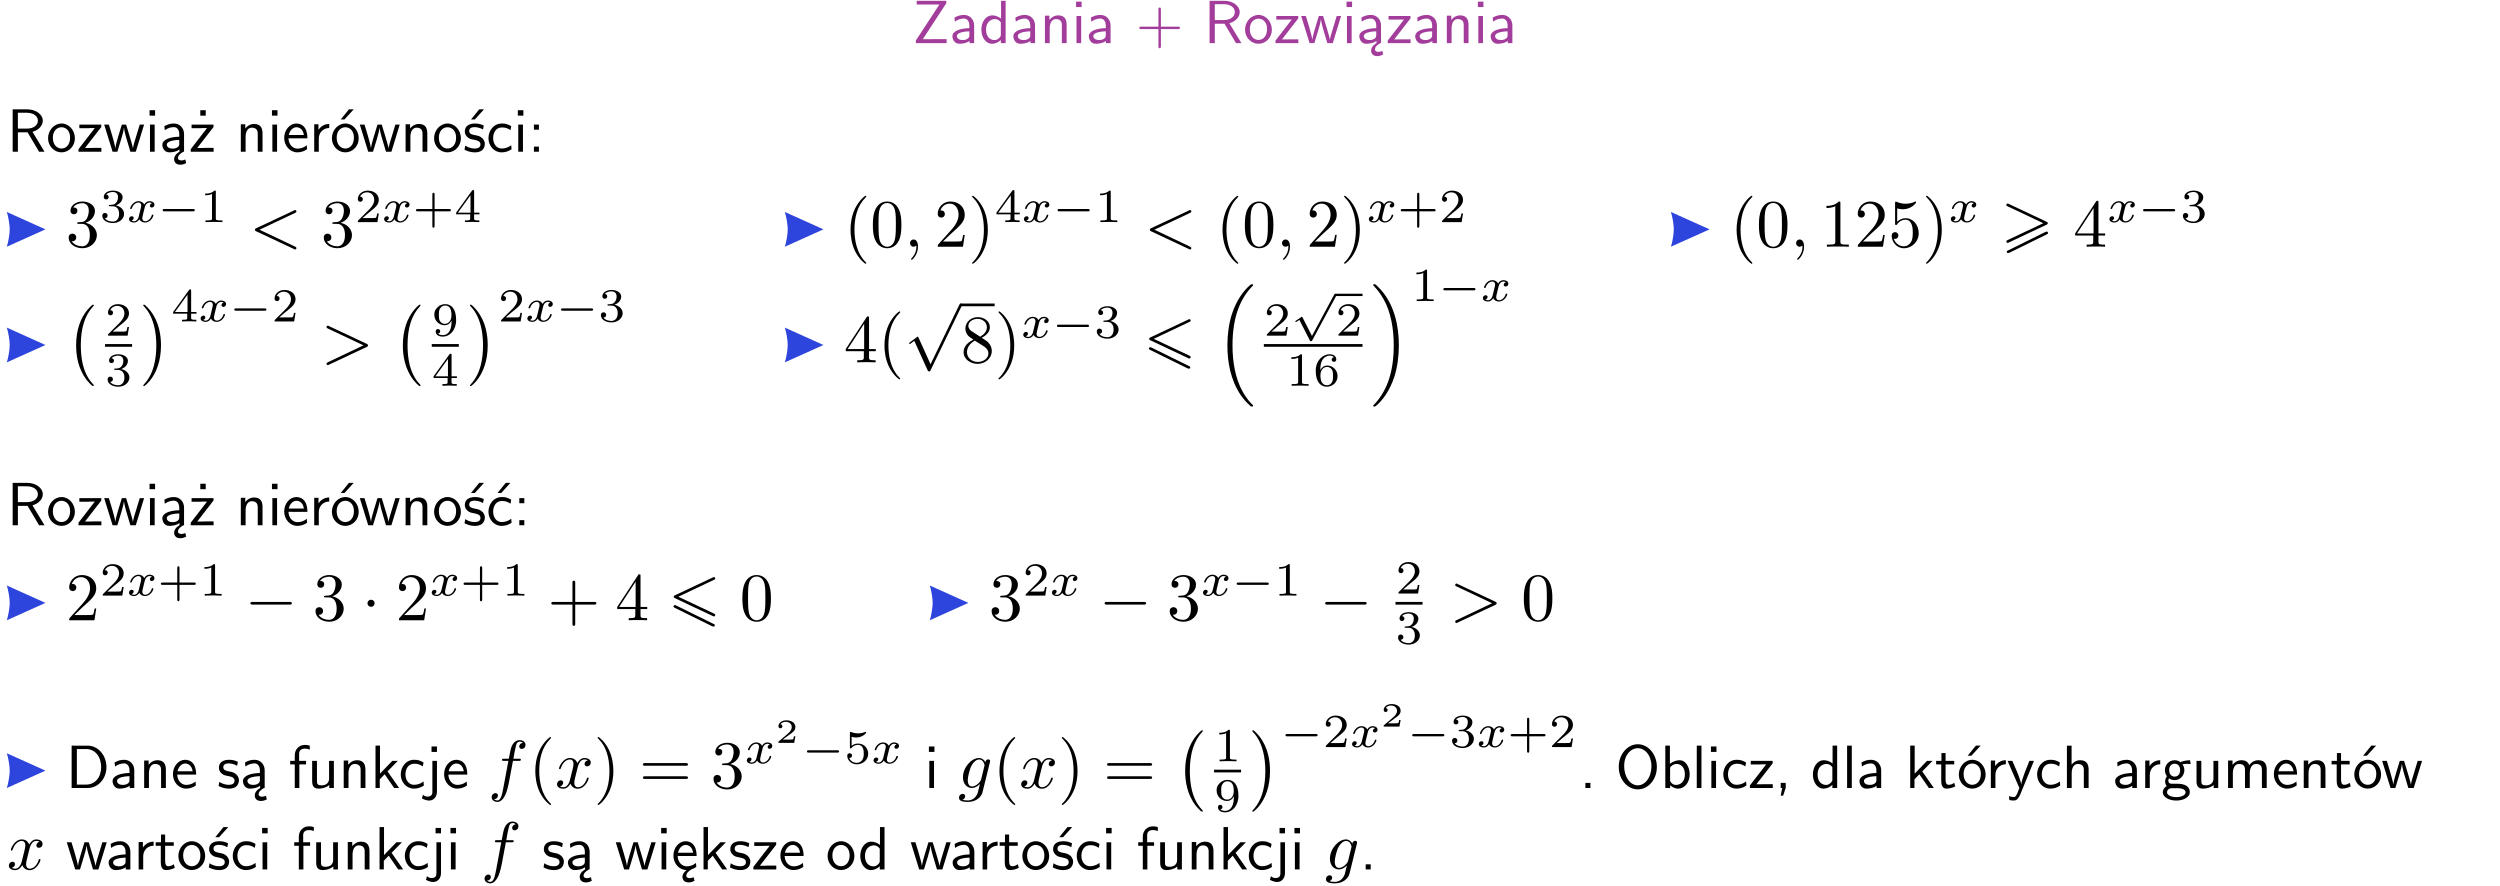 <?xml version="1.0" encoding="UTF-8"?>
<svg width="367pt" height="130pt" version="1.2" viewBox="0 0 367 130" xmlns="http://www.w3.org/2000/svg" xmlns:xlink="http://www.w3.org/1999/xlink">
 <defs>
  <symbol id="glyph0-1" overflow="visible">
   <path d="m4.969-5.859v-0.359h-4.344v0.547h1.781 0.328 1.219l-3.453 5.281v0.391h4.516v-0.594h-0.859c-0.781 0-1.578 0.016-2.359 0.016h-0.281z"/>
  </symbol>
  <symbol id="glyph0-2" overflow="visible">
   <path d="m3.578-2.594c0-0.906-0.656-1.547-1.484-1.547-0.578 0-0.984 0.156-1.406 0.391l0.062 0.594c0.453-0.328 0.906-0.453 1.344-0.453 0.422 0 0.781 0.359 0.781 1.031v0.375c-1.344 0.031-2.484 0.406-2.484 1.188 0 0.391 0.25 1.109 1.031 1.109 0.125 0 0.969-0.016 1.484-0.422v0.328h0.672zm-0.703 1.406c0 0.172 0 0.391-0.297 0.562-0.266 0.172-0.609 0.172-0.703 0.172-0.438 0-0.828-0.203-0.828-0.578 0-0.625 1.453-0.688 1.828-0.703z"/>
  </symbol>
  <symbol id="glyph0-3" overflow="visible">
   <path d="m3.891-6.219h-0.672v2.625c-0.469-0.391-0.969-0.484-1.312-0.484-0.891 0-1.578 0.938-1.578 2.094 0 1.172 0.688 2.078 1.531 2.078 0.297 0 0.828-0.078 1.328-0.562v0.469h0.703zm-0.703 4.969c0 0.125 0 0.297-0.297 0.547-0.203 0.188-0.422 0.25-0.656 0.25-0.562 0-1.219-0.422-1.219-1.531 0-1.188 0.781-1.547 1.312-1.547 0.391 0 0.672 0.203 0.859 0.484z"/>
  </symbol>
  <symbol id="glyph0-4" overflow="visible">
   <path d="m3.906-2.672c0-0.594-0.141-1.406-1.234-1.406-0.812 0-1.25 0.609-1.297 0.672v-0.625h-0.656v4.031h0.703v-2.203c0-0.594 0.234-1.328 0.906-1.328 0.859 0 0.875 0.641 0.875 0.922v2.609h0.703z"/>
  </symbol>
  <symbol id="glyph0-5" overflow="visible">
   <path d="m1.469-6.094h-0.812v0.797h0.812zm-0.062 2.109h-0.688v3.984h0.688z"/>
  </symbol>
  <symbol id="glyph0-6" overflow="visible">
   <path d="m3.672-2.062h2.5c0.125 0 0.297 0 0.297-0.188 0-0.172-0.172-0.172-0.297-0.172h-2.5v-2.516c0-0.125 0-0.297-0.188-0.297-0.172 0-0.172 0.172-0.172 0.297v2.516h-2.516c-0.125 0-0.297 0-0.297 0.172 0 0.188 0.172 0.188 0.297 0.188h2.516v2.516c0 0.125 0 0.297 0.172 0.297 0.188 0 0.188-0.172 0.188-0.297z"/>
  </symbol>
  <symbol id="glyph0-7" overflow="visible">
   <path d="m3.766-2.922c0.922-0.266 1.516-0.906 1.516-1.641 0-0.875-0.969-1.656-2.266-1.656h-2.156v6.219h0.766v-2.844h1.422l1.688 2.844h0.797zm-2.141-0.469v-2.328h1.297c1.047 0 1.641 0.531 1.641 1.156 0 0.641-0.578 1.172-1.641 1.172z"/>
  </symbol>
  <symbol id="glyph0-8" overflow="visible">
   <path d="m4.203-1.969c0-1.203-0.891-2.172-1.953-2.172-1.109 0-1.984 1-1.984 2.172s0.922 2.062 1.969 2.062c1.078 0 1.969-0.906 1.969-2.062zm-1.969 1.5c-0.625 0-1.266-0.516-1.266-1.594s0.688-1.531 1.266-1.531c0.625 0 1.266 0.469 1.266 1.531s-0.609 1.594-1.266 1.594z"/>
  </symbol>
  <symbol id="glyph0-9" overflow="visible">
   <path d="m3.594-3.625v-0.359h-3.219v0.531h1.25c0.109 0 0.219-0.016 0.328-0.016h0.688l-2.391 3.094v0.375h3.359v-0.562h-1.328c-0.109 0-0.203 0.016-0.312 0.016h-0.766z"/>
  </symbol>
  <symbol id="glyph0-10" overflow="visible">
   <path d="m5.984-3.984h-0.641l-0.578 1.906c-0.109 0.312-0.375 1.203-0.422 1.594-0.031-0.281-0.266-1.078-0.422-1.594l-0.578-1.906h-0.625l-0.516 1.688c-0.094 0.312-0.406 1.344-0.438 1.797-0.047-0.422-0.344-1.438-0.484-1.938l-0.469-1.547h-0.688l1.234 3.984h0.703c0.047-0.141 0.359-1.141 0.562-1.844 0.125-0.422 0.375-1.297 0.391-1.641h0.016c0.016 0.25 0.172 0.875 0.281 1.266l0.656 2.219h0.797z"/>
  </symbol>
  <symbol id="glyph0-11" overflow="visible">
   <path d="m2.875-1.188c0 0.172 0 0.391-0.297 0.562-0.266 0.172-0.609 0.172-0.703 0.172-0.438 0-0.828-0.203-0.828-0.578 0-0.625 1.453-0.688 1.828-0.703zm-0.188 2.125c0-0.406 0.375-0.703 0.797-0.938h0.094v-2.594c0-0.906-0.656-1.547-1.484-1.547-0.578 0-0.984 0.156-1.406 0.391l0.062 0.594c0.453-0.328 0.906-0.453 1.344-0.453 0.422 0 0.781 0.359 0.781 1.031v0.375c-1.344 0.031-2.484 0.406-2.484 1.188 0 0.391 0.25 1.109 1.031 1.109 0.125 0 0.969-0.016 1.484-0.422v0.328c-0.453 0.25-0.812 0.688-0.781 1.141 0.016 0.391 0.281 0.766 0.891 0.766 0.297 0 0.516-0.062 0.875-0.234l-0.125-0.531c-0.203 0.094-0.406 0.141-0.594 0.141-0.25-0.031-0.469-0.078-0.484-0.344z"/>
  </symbol>
  <symbol id="glyph0-12" overflow="visible">
   <path d="m3.594-3.625v-0.359h-3.219v0.531h1.25c0.109 0 0.219-0.016 0.328-0.016h0.688l-2.391 3.094v0.375h3.359v-0.562h-1.328c-0.109 0-0.203 0.016-0.312 0.016h-0.766zm-1.141-2.469h-0.797v0.797h0.797z"/>
  </symbol>
  <symbol id="glyph0-13" overflow="visible">
   <path d="m3.719-1.969c0-0.297-0.016-0.969-0.359-1.516-0.375-0.547-0.922-0.656-1.25-0.656-0.984 0-1.797 0.953-1.797 2.109 0 1.188 0.859 2.125 1.938 2.125 0.562 0 1.078-0.203 1.422-0.469l-0.047-0.578c-0.562 0.469-1.156 0.5-1.359 0.5-0.719 0-1.297-0.625-1.328-1.516zm-2.734-0.484c0.141-0.688 0.625-1.141 1.125-1.141 0.469 0 0.969 0.312 1.094 1.141z"/>
  </symbol>
  <symbol id="glyph0-14" overflow="visible">
   <path d="m1.406-1.922c0-0.891 0.641-1.547 1.531-1.562v-0.594c-0.797 0-1.297 0.453-1.578 0.859v-0.812h-0.625v4.031h0.672z"/>
  </symbol>
  <symbol id="glyph0-15" overflow="visible">
   <path d="m4.203-1.969c0-1.203-0.891-2.172-1.953-2.172-1.109 0-1.984 1-1.984 2.172s0.922 2.062 1.969 2.062c1.078 0 1.969-0.906 1.969-2.062zm-1.969 1.5c-0.625 0-1.266-0.516-1.266-1.594s0.688-1.531 1.266-1.531c0.625 0 1.266 0.469 1.266 1.531s-0.609 1.594-1.266 1.594zm1.234-5.75h-0.703l-1.203 1.484h0.547z"/>
  </symbol>
  <symbol id="glyph0-16" overflow="visible">
   <path d="m3.078-3.844c-0.469-0.219-0.828-0.297-1.297-0.297-0.219 0-1.484 0-1.484 1.188 0 0.438 0.266 0.719 0.484 0.891 0.281 0.203 0.469 0.234 0.969 0.328 0.328 0.062 0.844 0.172 0.844 0.656 0 0.609-0.703 0.609-0.844 0.609-0.734 0-1.234-0.328-1.391-0.438l-0.109 0.609c0.281 0.141 0.781 0.391 1.516 0.391 0.156 0 0.641 0 1.031-0.281 0.281-0.219 0.438-0.578 0.438-0.953 0-0.5-0.344-0.812-0.359-0.828-0.344-0.312-0.594-0.375-1.031-0.453-0.5-0.094-0.906-0.188-0.906-0.625 0-0.562 0.641-0.562 0.75-0.562 0.297 0 0.766 0.047 1.281 0.344zm0.031-2.375h-0.703l-1.203 1.484h0.562z"/>
  </symbol>
  <symbol id="glyph0-17" overflow="visible">
   <path d="m3.672-3.75c-0.531-0.297-0.828-0.391-1.375-0.391-1.25 0-1.969 1.094-1.969 2.156 0 1.109 0.812 2.078 1.938 2.078 0.484 0 0.969-0.125 1.453-0.453l-0.047-0.594c-0.469 0.359-0.953 0.484-1.406 0.484-0.734 0-1.25-0.656-1.25-1.531 0-0.703 0.344-1.562 1.297-1.562 0.453 0 0.766 0.078 1.25 0.391z"/>
  </symbol>
  <symbol id="glyph0-18" overflow="visible">
   <path d="m1.609-3.984h-0.734v0.75h0.734zm-0.734 3.234v0.75h0.734v-0.75z"/>
  </symbol>
  <symbol id="glyph0-19" overflow="visible">
   <path d="m3.672-3.75c-0.531-0.297-0.828-0.391-1.375-0.391-1.25 0-1.969 1.094-1.969 2.156 0 1.109 0.812 2.078 1.938 2.078 0.484 0 0.969-0.125 1.453-0.453l-0.047-0.594c-0.469 0.359-0.953 0.484-1.406 0.484-0.734 0-1.25-0.656-1.25-1.531 0-0.703 0.344-1.562 1.297-1.562 0.453 0 0.766 0.078 1.25 0.391zm-0.125-2.469h-0.688l-1.203 1.484h0.547z"/>
  </symbol>
  <symbol id="glyph0-20" overflow="visible">
   <path d="m0.859-6.219v6.219h2.359c1.531 0 2.75-1.359 2.75-3.062 0-1.734-1.219-3.156-2.766-3.156zm0.766 5.719v-5.219h1.375c1.266 0 2.188 1.078 2.188 2.656 0 1.531-0.922 2.562-2.188 2.562z"/>
  </symbol>
  <symbol id="glyph0-21" overflow="visible">
   <path d="m3.078-3.844c-0.469-0.219-0.828-0.297-1.297-0.297-0.219 0-1.484 0-1.484 1.188 0 0.438 0.266 0.719 0.484 0.891 0.281 0.203 0.469 0.234 0.969 0.328 0.328 0.062 0.844 0.172 0.844 0.656 0 0.609-0.703 0.609-0.844 0.609-0.734 0-1.234-0.328-1.391-0.438l-0.109 0.609c0.281 0.141 0.781 0.391 1.516 0.391 0.156 0 0.641 0 1.031-0.281 0.281-0.219 0.438-0.578 0.438-0.953 0-0.5-0.344-0.812-0.359-0.828-0.344-0.312-0.594-0.375-1.031-0.453-0.5-0.094-0.906-0.188-0.906-0.625 0-0.562 0.641-0.562 0.75-0.562 0.297 0 0.766 0.047 1.281 0.344z"/>
  </symbol>
  <symbol id="glyph0-22" overflow="visible">
   <path d="m1.578-3.469h0.984v-0.516h-1.016v-1.062c0-0.672 0.609-0.734 0.844-0.734 0.172 0 0.422 0.016 0.719 0.156v-0.594c-0.109-0.031-0.391-0.109-0.719-0.109-0.844 0-1.484 0.641-1.484 1.531v0.812h-0.672v0.516h0.672v3.469h0.672z"/>
  </symbol>
  <symbol id="glyph0-23" overflow="visible">
   <path d="m3.906-3.984h-0.703v2.609c0 0.672-0.5 0.984-1.078 0.984-0.641 0-0.703-0.234-0.703-0.625v-2.969h-0.703v3c0 0.656 0.219 1.078 0.953 1.078 0.484 0 1.125-0.141 1.562-0.531v0.438h0.672z"/>
  </symbol>
  <symbol id="glyph0-24" overflow="visible">
   <path d="m2.516-2.438 1.516-1.547h-0.812l-1.812 1.875v-4.109h-0.656v6.219h0.625v-1.266l0.719-0.75 1.391 2.016h0.734z"/>
  </symbol>
  <symbol id="glyph0-25" overflow="visible">
   <path d="m1.656-6.094h-0.797v0.797h0.797zm-2.203 7.625c0.438 0.25 0.844 0.312 1.078 0.312 0.562 0 1.125-0.469 1.125-1.312v-4.516h-0.672v4.594c0 0.578-0.453 0.656-0.703 0.656-0.266 0-0.5-0.094-0.688-0.281z"/>
  </symbol>
  <symbol id="glyph0-26" overflow="visible">
   <path d="m1.609-0.75h-0.734v0.75h0.734z"/>
  </symbol>
  <symbol id="glyph0-27" overflow="visible">
   <path d="m6.094-3.094c0-1.891-1.297-3.328-2.797-3.328-1.516 0-2.797 1.469-2.797 3.328 0 1.906 1.328 3.297 2.797 3.297 1.5 0 2.797-1.406 2.797-3.297zm-2.797 2.703c-1.047 0-2-1.109-2-2.844 0-1.641 0.984-2.609 2-2.609 1.031 0 2 1.016 2 2.609 0 1.75-0.969 2.844-2 2.844z"/>
  </symbol>
  <symbol id="glyph0-28" overflow="visible">
   <path d="m1.406-6.219h-0.672v6.219h0.703v-0.406c0.219 0.188 0.594 0.5 1.203 0.5 0.891 0 1.672-0.891 1.672-2.094 0-1.109-0.625-2.078-1.453-2.078-0.359 0-0.906 0.094-1.453 0.531zm0.031 3.219c0.141-0.219 0.469-0.531 0.953-0.531 0.531 0 1.219 0.391 1.219 1.531 0 1.172-0.75 1.547-1.297 1.547-0.359 0-0.656-0.156-0.875-0.562z"/>
  </symbol>
  <symbol id="glyph0-29" overflow="visible">
   <path d="m1.406-6.219h-0.688v6.219h0.688z"/>
  </symbol>
  <symbol id="glyph0-30" overflow="visible">
   <path d="m1.609-0.016v-0.734h-0.734v0.75h0.219l-0.219 1.125h0.359z"/>
  </symbol>
  <symbol id="glyph0-31" overflow="visible">
   <path d="m1.562-3.469h1.266v-0.516h-1.266v-1.141h-0.609v1.141h-0.781v0.516h0.75v2.406c0 0.531 0.125 1.156 0.75 1.156s1.078-0.219 1.312-0.328l-0.156-0.531c-0.234 0.188-0.516 0.297-0.797 0.297-0.344 0-0.469-0.281-0.469-0.75z"/>
  </symbol>
  <symbol id="glyph0-32" overflow="visible">
   <path d="m4-3.984h-0.672c-1.172 2.859-1.188 3.266-1.188 3.469h-0.016c-0.047-0.594-0.766-2.266-0.812-2.344l-0.484-1.125h-0.703l1.734 3.984c-0.094 0.281-0.281 0.719-0.312 0.812-0.234 0.516-0.391 0.516-0.516 0.516-0.141 0-0.438-0.031-0.703-0.141l0.062 0.578c0.188 0.047 0.438 0.078 0.641 0.078 0.312 0 0.641-0.109 1.016-1.031z"/>
  </symbol>
  <symbol id="glyph0-33" overflow="visible">
   <path d="m3.906-2.672c0-0.594-0.141-1.406-1.234-1.406-0.562 0-0.984 0.281-1.266 0.641v-2.781h-0.688v6.219h0.703v-2.203c0-0.594 0.234-1.328 0.906-1.328 0.859 0 0.875 0.641 0.875 0.922v2.609h0.703z"/>
  </symbol>
  <symbol id="glyph0-34" overflow="visible">
   <path d="m3.156-3.5c0.203 0 0.453-0.047 0.672-0.047 0.156 0 0.5 0.031 0.516 0.031l-0.094-0.562c-0.625 0-1.141 0.172-1.422 0.281-0.188-0.156-0.484-0.281-0.844-0.281-0.781 0-1.422 0.641-1.422 1.453 0 0.344 0.109 0.656 0.297 0.891-0.266 0.375-0.266 0.719-0.266 0.766 0 0.234 0.078 0.5 0.234 0.688-0.469 0.266-0.578 0.688-0.578 0.922 0 0.672 0.891 1.203 1.984 1.203 1.109 0 1.984-0.531 1.984-1.219 0-1.25-1.5-1.25-1.844-1.25h-0.781c-0.125 0-0.531 0-0.531-0.469 0-0.094 0.047-0.25 0.109-0.328 0.188 0.141 0.484 0.266 0.812 0.266 0.812 0 1.438-0.672 1.438-1.469 0-0.422-0.203-0.75-0.297-0.891zm-1.172 1.828c-0.328 0-0.797-0.203-0.797-0.953 0-0.734 0.469-0.938 0.797-0.938 0.391 0 0.812 0.25 0.812 0.938 0 0.703-0.422 0.953-0.812 0.953zm0.406 1.703c0.188 0 1.203 0 1.203 0.609 0 0.406-0.609 0.703-1.344 0.703s-1.375-0.281-1.375-0.703c0-0.031 0-0.609 0.703-0.609z"/>
  </symbol>
  <symbol id="glyph0-35" overflow="visible">
   <path d="m6.391-2.672c0-0.609-0.141-1.406-1.219-1.406-0.547 0-1.016 0.25-1.344 0.734-0.234-0.688-0.859-0.734-1.141-0.734-0.656 0-1.078 0.359-1.312 0.688v-0.641h-0.656v4.031h0.703v-2.203c0-0.609 0.25-1.328 0.906-1.328 0.844 0 0.875 0.578 0.875 0.922v2.609h0.703v-2.203c0-0.609 0.25-1.328 0.906-1.328 0.844 0 0.875 0.578 0.875 0.922v2.609h0.703z"/>
  </symbol>
  <symbol id="glyph0-36" overflow="visible">
   <path d="m0.984-2.453c0.141-0.688 0.625-1.141 1.125-1.141 0.469 0 0.969 0.312 1.094 1.141zm1.219 3.391c0-0.406 0.391-0.734 0.797-0.969 0.266-0.078 0.484-0.203 0.672-0.344l-0.047-0.578c-0.562 0.469-1.156 0.5-1.359 0.5-0.719 0-1.297-0.625-1.328-1.516h2.781c0-0.297-0.016-0.969-0.359-1.516-0.375-0.547-0.922-0.656-1.25-0.656-0.984 0-1.797 0.953-1.797 2.109 0 1.188 0.859 2.125 1.938 2.125-0.359 0.25-0.641 0.656-0.609 1.047 0.016 0.391 0.281 0.766 0.891 0.766 0.297 0 0.516-0.062 0.875-0.234l-0.125-0.531c-0.203 0.094-0.406 0.141-0.594 0.141-0.25-0.031-0.469-0.078-0.484-0.344z"/>
  </symbol>
  <symbol id="glyph1-1" overflow="visible">
   <path d="m2.891-3.516c0.812-0.266 1.391-0.953 1.391-1.75 0-0.812-0.875-1.375-1.828-1.375-1 0-1.766 0.594-1.766 1.359 0 0.328 0.219 0.516 0.516 0.516s0.5-0.219 0.5-0.516c0-0.484-0.469-0.484-0.609-0.484 0.297-0.5 0.953-0.625 1.312-0.625 0.422 0 0.969 0.219 0.969 1.109 0 0.125-0.031 0.703-0.281 1.141-0.297 0.484-0.641 0.516-0.891 0.516-0.078 0.016-0.312 0.031-0.391 0.031-0.078 0.016-0.141 0.031-0.141 0.125 0 0.109 0.062 0.109 0.234 0.109h0.438c0.812 0 1.188 0.672 1.188 1.656 0 1.359-0.688 1.641-1.125 1.641s-1.188-0.172-1.531-0.75c0.344 0.047 0.656-0.172 0.656-0.547 0-0.359-0.266-0.562-0.547-0.562-0.25 0-0.562 0.141-0.562 0.578 0 0.906 0.922 1.562 2.016 1.562 1.219 0 2.125-0.906 2.125-1.922 0-0.812-0.641-1.594-1.672-1.812z"/>
  </symbol>
  <symbol id="glyph1-2" overflow="visible">
   <path d="m3.297 2.391c0-0.031 0-0.047-0.172-0.219-1.234-1.25-1.562-3.141-1.562-4.672 0-1.734 0.375-3.469 1.609-4.703 0.125-0.125 0.125-0.141 0.125-0.172 0-0.078-0.031-0.109-0.094-0.109-0.109 0-1 0.688-1.594 1.953-0.5 1.094-0.625 2.203-0.625 3.031 0 0.781 0.109 1.984 0.656 3.125 0.609 1.219 1.453 1.875 1.562 1.875 0.062 0 0.094-0.031 0.094-0.109z"/>
  </symbol>
  <symbol id="glyph1-3" overflow="visible">
   <path d="m4.578-3.188c0-0.797-0.047-1.594-0.391-2.328-0.453-0.969-1.281-1.125-1.688-1.125-0.609 0-1.328 0.266-1.75 1.188-0.312 0.688-0.359 1.469-0.359 2.266 0 0.75 0.031 1.641 0.453 2.406 0.422 0.797 1.156 1 1.641 1 0.531 0 1.297-0.203 1.734-1.156 0.312-0.688 0.359-1.469 0.359-2.25zm-2.094 3.188c-0.391 0-0.984-0.25-1.156-1.203-0.109-0.594-0.109-1.516-0.109-2.109 0-0.641 0-1.297 0.078-1.828 0.188-1.188 0.938-1.281 1.188-1.281 0.328 0 0.984 0.188 1.172 1.172 0.109 0.562 0.109 1.312 0.109 1.938 0 0.75 0 1.422-0.109 2.062-0.156 0.953-0.719 1.25-1.172 1.25z"/>
  </symbol>
  <symbol id="glyph1-4" overflow="visible">
   <path d="m4.469-1.734h-0.234c-0.062 0.297-0.125 0.734-0.234 0.891-0.062 0.078-0.719 0.078-0.938 0.078h-1.797l1.062-1.031c1.547-1.375 2.141-1.906 2.141-2.906 0-1.141-0.891-1.938-2.109-1.938-1.125 0-1.859 0.922-1.859 1.812 0 0.547 0.5 0.547 0.531 0.547 0.172 0 0.516-0.109 0.516-0.531 0-0.25-0.188-0.516-0.531-0.516-0.078 0-0.094 0-0.125 0.016 0.219-0.656 0.766-1.016 1.344-1.016 0.906 0 1.328 0.812 1.328 1.625 0 0.797-0.484 1.578-1.047 2.203l-1.906 2.125c-0.109 0.109-0.109 0.141-0.109 0.375h3.703z"/>
  </symbol>
  <symbol id="glyph1-5" overflow="visible">
   <path d="m2.875-2.5c0-0.766-0.109-1.969-0.656-3.109-0.594-1.219-1.453-1.875-1.547-1.875-0.062 0-0.109 0.047-0.109 0.109 0 0.031 0 0.047 0.188 0.234 0.984 0.984 1.547 2.562 1.547 4.641 0 1.719-0.359 3.469-1.594 4.719-0.141 0.125-0.141 0.141-0.141 0.172 0 0.062 0.047 0.109 0.109 0.109 0.094 0 1-0.688 1.578-1.953 0.516-1.094 0.625-2.203 0.625-3.047z"/>
  </symbol>
  <symbol id="glyph1-6" overflow="visible">
   <path d="m2.938-6.375c0-0.25 0-0.266-0.234-0.266-0.625 0.641-1.5 0.641-1.812 0.641v0.312c0.203 0 0.781 0 1.297-0.266v5.172c0 0.359-0.031 0.469-0.922 0.469h-0.312v0.312c0.344-0.031 1.203-0.031 1.609-0.031 0.391 0 1.266 0 1.609 0.031v-0.312h-0.312c-0.906 0-0.922-0.109-0.922-0.469z"/>
  </symbol>
  <symbol id="glyph1-7" overflow="visible">
   <path d="m4.469-2c0-1.188-0.812-2.188-1.891-2.188-0.469 0-0.906 0.156-1.266 0.516v-1.953c0.203 0.062 0.531 0.125 0.844 0.125 1.234 0 1.938-0.906 1.938-1.031 0-0.062-0.031-0.109-0.109-0.109 0 0-0.031 0-0.078 0.031-0.203 0.094-0.688 0.297-1.359 0.297-0.391 0-0.859-0.078-1.328-0.281-0.078-0.031-0.094-0.031-0.109-0.031-0.109 0-0.109 0.078-0.109 0.234v2.953c0 0.172 0 0.25 0.141 0.25 0.078 0 0.094-0.016 0.141-0.078 0.109-0.156 0.469-0.703 1.281-0.703 0.516 0 0.766 0.453 0.844 0.641 0.156 0.375 0.188 0.75 0.188 1.25 0 0.359 0 0.953-0.25 1.375-0.234 0.391-0.609 0.641-1.062 0.641-0.719 0-1.297-0.531-1.469-1.109 0.031 0 0.062 0.016 0.172 0.016 0.328 0 0.5-0.25 0.5-0.484 0-0.25-0.172-0.5-0.5-0.5-0.141 0-0.484 0.078-0.484 0.531 0 0.859 0.688 1.828 1.797 1.828 1.156 0 2.172-0.953 2.172-2.219z"/>
  </symbol>
  <symbol id="glyph1-8" overflow="visible">
   <path d="m0.281-1.641h2.656v0.859c0 0.359-0.031 0.469-0.766 0.469h-0.203v0.312c0.406-0.031 0.922-0.031 1.344-0.031s0.938 0 1.359 0.031v-0.312h-0.219c-0.734 0-0.75-0.109-0.75-0.469v-0.859h0.984v-0.312h-0.984v-4.531c0-0.203 0-0.266-0.172-0.266-0.078 0-0.109 0-0.188 0.125l-3.062 4.672zm2.703-0.312h-2.422l2.422-3.719z"/>
  </symbol>
  <symbol id="glyph1-9" overflow="visible">
   <path d="m1.625-4.562c-0.453-0.297-0.5-0.625-0.5-0.797 0-0.609 0.656-1.031 1.359-1.031 0.719 0 1.359 0.516 1.359 1.234 0 0.578-0.391 1.047-0.984 1.391zm1.453 0.953c0.719-0.375 1.203-0.891 1.203-1.547 0-0.922-0.875-1.484-1.781-1.484-1 0-1.812 0.734-1.812 1.672 0 0.172 0.016 0.625 0.438 1.094 0.109 0.109 0.484 0.359 0.734 0.531-0.578 0.297-1.438 0.844-1.438 1.844 0 1.047 1.016 1.719 2.062 1.719 1.125 0 2.078-0.828 2.078-1.891 0-0.359-0.109-0.812-0.5-1.234-0.188-0.203-0.344-0.297-0.984-0.703zm-1 0.422c0.281 0.172 0.75 0.469 1.234 0.781 0.281 0.188 0.75 0.484 0.75 1.094 0 0.734-0.75 1.25-1.562 1.25-0.859 0-1.578-0.609-1.578-1.438 0-0.578 0.312-1.219 1.156-1.688z"/>
  </symbol>
  <symbol id="glyph1-10" overflow="visible">
   <path d="m4.078-2.297h2.781c0.141 0 0.328 0 0.328-0.203 0-0.188-0.188-0.188-0.328-0.188h-2.781v-2.797c0-0.141 0-0.328-0.203-0.328s-0.203 0.188-0.203 0.328v2.797h-2.781c-0.141 0-0.328 0-0.328 0.188 0 0.203 0.188 0.203 0.328 0.203h2.781v2.797c0 0.141 0 0.328 0.203 0.328s0.203-0.188 0.203-0.328z"/>
  </symbol>
  <symbol id="glyph1-11" overflow="visible">
   <path d="m6.844-3.266c0.156 0 0.344 0 0.344-0.188 0-0.203-0.188-0.203-0.328-0.203h-5.969c-0.141 0-0.328 0-0.328 0.203 0 0.188 0.188 0.188 0.328 0.188zm0.016 1.938c0.141 0 0.328 0 0.328-0.203 0-0.188-0.188-0.188-0.344-0.188h-5.953c-0.141 0-0.328 0-0.328 0.188 0 0.203 0.188 0.203 0.328 0.203z"/>
  </symbol>
  <symbol id="glyph2-1" overflow="visible">
   <path d="m1.906-2.328c0.547 0 0.938 0.375 0.938 1.125 0 0.859-0.516 1.125-0.906 1.125-0.281 0-0.906-0.078-1.188-0.5 0.328 0 0.406-0.234 0.406-0.391 0-0.219-0.172-0.375-0.391-0.375-0.188 0-0.391 0.125-0.391 0.406 0 0.656 0.719 1.078 1.562 1.078 0.969 0 1.641-0.656 1.641-1.344 0-0.547-0.438-1.094-1.203-1.25 0.719-0.266 0.984-0.781 0.984-1.219 0-0.547-0.625-0.953-1.406-0.953-0.766 0-1.359 0.375-1.359 0.938 0 0.234 0.156 0.359 0.359 0.359 0.219 0 0.359-0.156 0.359-0.344 0-0.203-0.141-0.359-0.359-0.375 0.25-0.297 0.719-0.375 0.984-0.375 0.312 0 0.75 0.156 0.75 0.75 0 0.297-0.094 0.625-0.281 0.828-0.219 0.266-0.422 0.281-0.766 0.312-0.172 0.016-0.188 0.016-0.219 0.016-0.016 0-0.078 0.016-0.078 0.094 0 0.094 0.062 0.094 0.188 0.094z"/>
  </symbol>
  <symbol id="glyph2-2" overflow="visible">
   <path d="m2.328-4.438c0-0.188 0-0.188-0.203-0.188-0.453 0.438-1.078 0.438-1.359 0.438v0.25c0.156 0 0.625 0 1-0.188v3.547c0 0.234 0 0.328-0.688 0.328h-0.266v0.25c0.125 0 0.984-0.031 1.234-0.031 0.219 0 1.094 0.031 1.25 0.031v-0.25h-0.266c-0.703 0-0.703-0.094-0.703-0.328z"/>
  </symbol>
  <symbol id="glyph2-3" overflow="visible">
   <path d="m3.516-1.266h-0.234c-0.016 0.156-0.094 0.562-0.188 0.625-0.047 0.047-0.578 0.047-0.688 0.047h-1.281c0.734-0.641 0.984-0.844 1.391-1.172 0.516-0.406 1-0.844 1-1.5 0-0.844-0.734-1.359-1.625-1.359-0.859 0-1.453 0.609-1.453 1.25 0 0.344 0.297 0.391 0.375 0.391 0.156 0 0.359-0.125 0.359-0.375 0-0.125-0.047-0.375-0.406-0.375 0.219-0.484 0.688-0.641 1.016-0.641 0.703 0 1.062 0.547 1.062 1.109 0 0.609-0.438 1.078-0.656 1.328l-1.672 1.672c-0.078 0.062-0.078 0.078-0.078 0.266h2.875z"/>
  </symbol>
  <symbol id="glyph2-4" overflow="visible">
   <path d="m3.219-1.578h2.141c0.094 0 0.25 0 0.25-0.156 0-0.188-0.156-0.188-0.25-0.188h-2.141v-2.141c0-0.078 0-0.25-0.156-0.25-0.172 0-0.172 0.156-0.172 0.25v2.141h-2.141c-0.094 0-0.266 0-0.266 0.172s0.156 0.172 0.266 0.172h2.141v2.141c0 0.094 0 0.266 0.156 0.266 0.172 0 0.172-0.172 0.172-0.266z"/>
  </symbol>
  <symbol id="glyph2-5" overflow="visible">
   <path d="m3.688-1.141v-0.25h-0.781v-3.109c0-0.141 0-0.203-0.141-0.203-0.094 0-0.125 0-0.188 0.109l-2.312 3.203v0.25h2.062v0.562c0 0.25 0 0.328-0.578 0.328h-0.188v0.25c0.359-0.016 0.797-0.031 1.047-0.031 0.266 0 0.703 0.016 1.062 0.031v-0.25h-0.188c-0.578 0-0.578-0.078-0.578-0.328v-0.562zm-1.312-2.797v2.547h-1.844z"/>
  </symbol>
  <symbol id="glyph2-6" overflow="visible">
   <path d="m2.906-2.078c0 1.734-0.844 2-1.266 2-0.156 0-0.531-0.016-0.719-0.234 0.297-0.031 0.312-0.266 0.312-0.328 0-0.172-0.125-0.328-0.328-0.328s-0.328 0.141-0.328 0.344c0 0.469 0.391 0.766 1.062 0.766 1 0 1.938-0.938 1.938-2.438 0-1.719-0.766-2.328-1.578-2.328-0.234 0-0.703 0.031-1.109 0.422-0.234 0.234-0.516 0.5-0.516 1.125 0 0.891 0.703 1.547 1.516 1.547 0.562 0 0.859-0.375 1.016-0.688zm-0.969 0.344c-0.281 0-0.531-0.078-0.734-0.406-0.156-0.25-0.156-0.547-0.156-0.938 0-0.406 0-0.672 0.203-0.953 0.172-0.25 0.391-0.391 0.75-0.391s0.578 0.219 0.688 0.406c0.188 0.281 0.203 0.781 0.203 1.016 0 0.906-0.516 1.266-0.953 1.266z"/>
  </symbol>
  <symbol id="glyph2-7" overflow="visible">
   <path d="m1.047-2.281c0-0.562 0.047-1.078 0.312-1.516 0.234-0.375 0.609-0.625 1.062-0.625 0.203 0 0.484 0.047 0.625 0.234-0.172 0.016-0.328 0.141-0.328 0.344 0 0.172 0.125 0.328 0.328 0.328 0.219 0 0.344-0.141 0.344-0.344 0-0.406-0.297-0.766-0.984-0.766-1 0-2.031 0.922-2.031 2.422 0 1.797 0.844 2.344 1.625 2.344 0.844 0 1.578-0.656 1.578-1.562 0-0.891-0.703-1.547-1.516-1.547-0.562 0-0.859 0.375-1.016 0.688zm0.953 2.203c-0.359 0-0.625-0.203-0.781-0.516-0.094-0.203-0.156-0.562-0.156-0.969 0-0.688 0.406-1.203 0.969-1.203 0.312 0 0.531 0.125 0.703 0.375 0.172 0.266 0.172 0.562 0.172 0.969 0 0.391 0 0.688-0.188 0.969-0.156 0.234-0.391 0.375-0.719 0.375z"/>
  </symbol>
  <symbol id="glyph2-8" overflow="visible">
   <path d="m1.078-3.891c0.359 0.094 0.562 0.094 0.672 0.094 0.922 0 1.469-0.625 1.469-0.734 0-0.078-0.047-0.094-0.078-0.094-0.016 0-0.031 0-0.062 0.016-0.172 0.062-0.531 0.203-1.047 0.203-0.203 0-0.562-0.016-1.016-0.188-0.078-0.031-0.094-0.031-0.094-0.031-0.094 0-0.094 0.078-0.094 0.188v2.047c0 0.125 0 0.203 0.109 0.203 0.062 0 0.078 0 0.141-0.094 0.297-0.375 0.734-0.438 0.969-0.438 0.422 0 0.609 0.328 0.641 0.391 0.125 0.234 0.172 0.5 0.172 0.906 0 0.203 0 0.609-0.219 0.922-0.172 0.25-0.469 0.422-0.812 0.422-0.453 0-0.922-0.25-1.094-0.719 0.266 0.016 0.406-0.156 0.406-0.344 0-0.297-0.266-0.344-0.359-0.344 0 0-0.344 0-0.344 0.375 0 0.625 0.578 1.25 1.406 1.25 0.891 0 1.672-0.656 1.672-1.547 0-0.781-0.594-1.5-1.453-1.5-0.312 0-0.672 0.062-0.984 0.328z"/>
  </symbol>
  <symbol id="glyph3-1" overflow="visible">
   <path d="m1.734-0.734c-0.062 0.234-0.297 0.609-0.656 0.609-0.016 0-0.234 0-0.375-0.094 0.281-0.094 0.312-0.344 0.312-0.391 0-0.156-0.125-0.25-0.281-0.25-0.203 0-0.406 0.156-0.406 0.422 0 0.344 0.391 0.5 0.734 0.5 0.328 0 0.609-0.188 0.781-0.484 0.172 0.359 0.547 0.484 0.828 0.484 0.812 0 1.234-0.859 1.234-1.062 0-0.094-0.094-0.094-0.109-0.094-0.109 0-0.109 0.047-0.141 0.125-0.141 0.484-0.562 0.844-0.953 0.844-0.281 0-0.422-0.188-0.422-0.453 0-0.188 0.172-0.812 0.359-1.594 0.141-0.531 0.453-0.703 0.688-0.703 0.016 0 0.219 0 0.375 0.094-0.219 0.062-0.312 0.266-0.312 0.391 0 0.141 0.125 0.25 0.281 0.25s0.391-0.125 0.391-0.422c0-0.391-0.453-0.516-0.719-0.516-0.359 0-0.641 0.234-0.781 0.5-0.125-0.281-0.453-0.5-0.844-0.5-0.781 0-1.219 0.859-1.219 1.078 0 0.078 0.094 0.078 0.109 0.078 0.094 0 0.094-0.016 0.141-0.109 0.172-0.547 0.609-0.844 0.953-0.844 0.234 0 0.422 0.125 0.422 0.453 0 0.141-0.094 0.484-0.156 0.734z"/>
  </symbol>
  <symbol id="glyph4-1" overflow="visible">
   <path d="m5.203-1.578c0.094 0 0.266 0 0.266-0.156 0-0.188-0.172-0.188-0.266-0.188h-4.188c-0.109 0-0.266 0-0.266 0.188 0 0.156 0.172 0.156 0.266 0.156z"/>
  </symbol>
  <symbol id="glyph4-2" overflow="visible">
   <path d="m3.094 5.859-1.375-2.703c-0.047-0.078-0.047-0.109-0.109-0.109-0.031 0-0.047 0-0.109 0.047l-0.75 0.516c-0.078 0.047-0.094 0.062-0.094 0.109 0 0.094 0.094 0.094 0.125 0.094l0.469-0.312 1.531 3.016c0.047 0.094 0.062 0.109 0.156 0.109 0.062 0 0.141 0 0.203-0.125l3.516-6.531c0.047-0.094 0.047-0.125 0.047-0.141 0-0.109-0.094-0.172-0.172-0.172-0.094 0-0.141 0.078-0.172 0.125z"/>
  </symbol>
  <symbol id="glyph5-1" overflow="visible">
   <path d="m6.734-4.969c0.109-0.062 0.188-0.109 0.188-0.219s-0.094-0.203-0.203-0.203c-0.031 0-0.047 0-0.172 0.078l-5.531 2.594c-0.109 0.062-0.188 0.109-0.188 0.219 0 0.125 0.078 0.172 0.188 0.234l5.531 2.594c0.125 0.078 0.141 0.078 0.172 0.078 0.109 0 0.203-0.094 0.203-0.203s-0.078-0.156-0.188-0.219l-5.234-2.484z"/>
  </symbol>
  <symbol id="glyph5-2" overflow="visible">
   <path d="m2.031-0.016c0-0.656-0.25-1.047-0.641-1.047-0.328 0-0.531 0.25-0.531 0.531 0 0.266 0.203 0.531 0.531 0.531 0.109 0 0.25-0.047 0.344-0.125 0.031-0.031 0.047-0.031 0.047-0.031 0.016 0 0.016 0 0.016 0.141 0 0.75-0.344 1.344-0.672 1.672-0.109 0.109-0.109 0.125-0.109 0.156 0 0.078 0.047 0.109 0.094 0.109 0.109 0 0.922-0.766 0.922-1.938z"/>
  </symbol>
  <symbol id="glyph5-3" overflow="visible">
   <path d="m6.734-2.266c0.109-0.062 0.188-0.109 0.188-0.234 0-0.109-0.078-0.156-0.188-0.219l-5.531-2.594c-0.125-0.078-0.141-0.078-0.172-0.078-0.109 0-0.203 0.094-0.203 0.203 0 0.094 0.047 0.156 0.188 0.219l5.234 2.469-5.234 2.484c-0.141 0.062-0.188 0.125-0.188 0.219 0 0.109 0.094 0.203 0.203 0.203 0.031 0 0.047 0 0.172-0.078z"/>
  </symbol>
  <symbol id="glyph5-4" overflow="visible">
   <path d="m3.656-3.984h0.859c0.203 0 0.297 0 0.297-0.203 0-0.109-0.094-0.109-0.266-0.109h-0.828c0.109-0.578 0.094-0.562 0.203-1.141 0.047-0.203 0.188-0.906 0.25-1.031 0.078-0.188 0.25-0.344 0.469-0.344 0.031 0 0.297 0 0.484 0.188-0.438 0.031-0.547 0.391-0.547 0.531 0 0.234 0.188 0.359 0.375 0.359 0.266 0 0.547-0.234 0.547-0.609 0-0.453-0.453-0.688-0.859-0.688-0.344 0-0.969 0.188-1.266 1.172-0.062 0.203-0.094 0.312-0.328 1.562h-0.688c-0.203 0-0.312 0-0.312 0.188 0 0.125 0.094 0.125 0.281 0.125h0.656l-0.734 3.938c-0.188 0.969-0.359 1.875-0.875 1.875-0.047 0-0.281 0-0.484-0.188 0.469-0.031 0.562-0.391 0.562-0.531 0-0.234-0.188-0.359-0.375-0.359-0.266 0-0.547 0.234-0.547 0.609 0 0.438 0.438 0.688 0.844 0.688 0.547 0 0.953-0.594 1.125-0.969 0.328-0.625 0.547-1.828 0.562-1.906z"/>
  </symbol>
  <symbol id="glyph5-5" overflow="visible">
   <path d="m3.328-3.016c0.062-0.25 0.297-1.172 0.984-1.172 0.047 0 0.297 0 0.5 0.125-0.281 0.062-0.469 0.297-0.469 0.547 0 0.156 0.109 0.344 0.375 0.344 0.219 0 0.531-0.172 0.531-0.578 0-0.516-0.578-0.656-0.922-0.656-0.578 0-0.922 0.531-1.047 0.75-0.25-0.656-0.781-0.75-1.078-0.75-1.031 0-1.609 1.281-1.609 1.531 0 0.109 0.109 0.109 0.125 0.109 0.078 0 0.109-0.031 0.125-0.109 0.344-1.062 1-1.312 1.344-1.312 0.188 0 0.531 0.094 0.531 0.672 0 0.312-0.172 0.969-0.531 2.375-0.156 0.609-0.516 1.031-0.953 1.031-0.062 0-0.281 0-0.5-0.125 0.25-0.062 0.469-0.266 0.469-0.547 0-0.266-0.219-0.344-0.359-0.344-0.312 0-0.547 0.25-0.547 0.578 0 0.453 0.484 0.656 0.922 0.656 0.672 0 1.031-0.703 1.047-0.75 0.125 0.359 0.484 0.75 1.078 0.75 1.031 0 1.594-1.281 1.594-1.531 0-0.109-0.078-0.109-0.109-0.109-0.094 0-0.109 0.047-0.141 0.109-0.328 1.078-1 1.312-1.312 1.312-0.391 0-0.547-0.312-0.547-0.656 0-0.219 0.047-0.438 0.156-0.875z"/>
  </symbol>
  <symbol id="glyph5-6" overflow="visible">
   <path d="m4.688-3.766c0.016-0.047 0.031-0.109 0.031-0.172 0-0.172-0.109-0.266-0.281-0.266-0.094 0-0.375 0.062-0.406 0.422-0.188-0.359-0.531-0.625-0.938-0.625-1.125 0-2.359 1.391-2.359 2.828 0 0.984 0.594 1.578 1.312 1.578 0.594 0 1.062-0.469 1.156-0.578l0.016 0.016c-0.203 0.875-0.328 1.297-0.328 1.312-0.047 0.094-0.375 1.078-1.438 1.078-0.188 0-0.516-0.016-0.797-0.109 0.297-0.078 0.406-0.344 0.406-0.516 0-0.156-0.109-0.344-0.375-0.344-0.219 0-0.531 0.172-0.531 0.578s0.359 0.609 1.312 0.609c1.25 0 1.969-0.781 2.125-1.375zm-1.281 2.484c-0.062 0.266-0.297 0.516-0.516 0.703-0.203 0.172-0.516 0.359-0.812 0.359-0.5 0-0.641-0.516-0.641-0.922 0-0.469 0.281-1.656 0.562-2.156 0.266-0.484 0.688-0.891 1.109-0.891 0.656 0 0.797 0.812 0.797 0.859s-0.016 0.109-0.031 0.141z"/>
  </symbol>
  <symbol id="glyph6-1" overflow="visible">
   <path d="m6.781-3.453c0-0.125-0.078-0.172-0.188-0.219l-5.531-2.609c-0.109-0.062-0.141-0.062-0.172-0.062-0.109 0-0.188 0.094-0.188 0.203 0 0.125 0.078 0.172 0.172 0.203l5.25 2.484-5.234 2.469c-0.125 0.062-0.188 0.094-0.188 0.219 0 0.109 0.078 0.203 0.188 0.203 0.047 0 0.062 0 0.172-0.062l5.531-2.609c0.094-0.047 0.188-0.094 0.188-0.219zm0.016 1.344c-0.078-0.188-0.25-0.109-0.391-0.047l-5.406 2.672c-0.141 0.047-0.312 0.125-0.219 0.312 0.078 0.172 0.25 0.094 0.375 0.047l5.438-2.672c0.125-0.062 0.297-0.141 0.203-0.312z"/>
  </symbol>
  <symbol id="glyph6-2" overflow="visible">
   <path d="m3.875 8.516-1.766-3.906c-0.047-0.078-0.062-0.141-0.141-0.141-0.031 0-0.047 0-0.141 0.094l-0.984 0.734c-0.109 0.094-0.109 0.109-0.109 0.141 0 0.078 0.031 0.109 0.094 0.109 0.031 0 0.047 0 0.141-0.078l0.516-0.391 1.969 4.344c0.062 0.141 0.078 0.141 0.203 0.141 0.156 0 0.172-0.031 0.234-0.188l4.547-9.406c0.062-0.109 0.062-0.125 0.062-0.172 0-0.109-0.078-0.203-0.203-0.203-0.109 0-0.141 0.078-0.203 0.203z"/>
  </symbol>
  <symbol id="glyph6-3" overflow="visible">
   <path d="m6.734-5.938c0.109-0.031 0.188-0.078 0.188-0.203 0-0.109-0.094-0.203-0.203-0.203-0.031 0-0.047 0-0.156 0.062l-5.547 2.609c-0.094 0.047-0.188 0.094-0.188 0.219s0.094 0.172 0.188 0.219l5.531 2.609c0.109 0.062 0.125 0.062 0.172 0.062 0.109 0 0.203-0.094 0.203-0.203 0-0.125-0.078-0.156-0.188-0.219l-5.234-2.469zm-0.281 6.812c0.141 0.047 0.312 0.125 0.391-0.047 0.078-0.188-0.078-0.266-0.219-0.312l-5.422-2.672c-0.125-0.062-0.312-0.141-0.391 0.047-0.078 0.172 0.078 0.25 0.219 0.312z"/>
  </symbol>
  <symbol id="glyph6-4" overflow="visible">
   <path d="m6.594-2.297c0.141 0 0.328 0 0.328-0.203 0-0.188-0.188-0.188-0.328-0.188h-5.438c-0.141 0-0.328 0-0.328 0.188 0 0.203 0.188 0.203 0.328 0.203z"/>
  </symbol>
  <symbol id="glyph6-5" overflow="visible">
   <path d="m1.906-2.5c0-0.281-0.234-0.516-0.516-0.516-0.297 0-0.531 0.234-0.531 0.516 0 0.297 0.234 0.531 0.531 0.531 0.281 0 0.516-0.234 0.516-0.531z"/>
  </symbol>
  <symbol id="glyph7-1" overflow="visible">
   <path d="m4.109 11.453c0-0.031-0.016-0.062-0.031-0.094-0.453-0.484-1.141-1.297-1.562-2.922-0.219-0.906-0.312-1.922-0.312-2.859 0-2.625 0.625-4.453 1.828-5.75 0.078-0.094 0.078-0.109 0.078-0.125 0-0.109-0.078-0.109-0.109-0.109-0.156 0-0.688 0.609-0.812 0.75-1.031 1.219-1.672 3-1.672 5.234 0 1.406 0.25 3.406 1.562 5.094 0.094 0.125 0.734 0.875 0.922 0.875 0.031 0 0.109 0 0.109-0.094z"/>
  </symbol>
  <symbol id="glyph7-2" overflow="visible">
   <path d="m3.047 5.578c0-1.406-0.25-3.422-1.562-5.094-0.094-0.125-0.75-0.891-0.922-0.891-0.047 0-0.125 0.031-0.125 0.109 0 0.031 0.016 0.062 0.062 0.094 0.484 0.516 1.125 1.328 1.531 2.922 0.234 0.906 0.328 1.922 0.328 2.859 0 1-0.094 2.016-0.359 3-0.375 1.391-0.969 2.188-1.469 2.75-0.094 0.094-0.094 0.109-0.094 0.125 0 0.078 0.078 0.094 0.125 0.094 0.141 0 0.688-0.594 0.812-0.734 1.016-1.219 1.672-3 1.672-5.234z"/>
  </symbol>
  <symbol id="glyph7-3" overflow="visible">
   <path d="m5.141 17.422 0.109 0.109h0.219c0.031 0 0.109 0 0.109-0.094 0-0.047-0.016-0.062-0.031-0.094-0.359-0.359-0.906-0.906-1.516-2-1.078-1.922-1.484-4.375-1.484-6.766 0-4.438 1.266-7.031 3-8.797 0.031-0.031 0.031-0.062 0.031-0.078 0-0.109-0.062-0.109-0.188-0.109s-0.141 0-0.234 0.094c-0.953 0.812-2.016 2.203-2.703 4.297-0.422 1.312-0.656 2.922-0.656 4.578 0 2.359 0.422 5.031 1.984 7.344 0.281 0.391 0.641 0.797 0.641 0.812 0.109 0.125 0.25 0.281 0.328 0.344z"/>
  </symbol>
  <symbol id="glyph7-4" overflow="visible">
   <path d="m4.141 8.562c0-2.859-0.656-5.906-2.625-8.141-0.141-0.156-0.516-0.547-0.75-0.766-0.062-0.062-0.094-0.062-0.219-0.062-0.094 0-0.188 0-0.188 0.109 0 0.031 0.047 0.078 0.062 0.094 0.328 0.359 0.875 0.906 1.484 2 1.078 1.906 1.484 4.375 1.484 6.766 0 4.328-1.203 6.969-2.984 8.797-0.031 0.016-0.047 0.047-0.047 0.078 0 0.094 0.094 0.094 0.188 0.094 0.125 0 0.156 0 0.234-0.078 0.953-0.812 2.016-2.203 2.703-4.297 0.438-1.375 0.656-2.984 0.656-4.594z"/>
  </symbol>
  <symbol id="glyph8-1" overflow="visible">
   <path d="m2.938-0.969h-0.219c0 0.094-0.062 0.406-0.141 0.453-0.031 0.031-0.453 0.031-0.531 0.031h-0.969c0.328-0.234 0.688-0.516 0.984-0.719 0.453-0.312 0.875-0.594 0.875-1.125 0-0.641-0.609-0.984-1.312-0.984-0.672 0-1.172 0.375-1.172 0.875 0 0.25 0.219 0.297 0.297 0.297 0.125 0 0.281-0.094 0.281-0.297 0-0.172-0.125-0.281-0.281-0.281 0.141-0.234 0.438-0.375 0.766-0.375 0.484 0 0.891 0.281 0.891 0.766 0 0.422-0.297 0.75-0.672 1.062l-1.219 1.031c-0.047 0.047-0.062 0.047-0.062 0.078v0.156h2.312z"/>
  </symbol>
  <clipPath id="clip1">
   <path d="m1 0h365.67v1h-365.67z"/>
  </clipPath>
 </defs>
 <g id="surface1">
  <g fill="#a33d9b">
   <use x="133.947" y="6.333" xlink:href="#glyph0-1"/>
   <use x="139.426" y="6.333" xlink:href="#glyph0-2"/>
   <use x="143.736" y="6.333" xlink:href="#glyph0-3"/>
   <use x="148.369" y="6.333" xlink:href="#glyph0-2"/>
   <use x="152.678" y="6.333" xlink:href="#glyph0-4"/>
   <use x="157.311" y="6.333" xlink:href="#glyph0-5"/>
   <use x="159.453" y="6.333" xlink:href="#glyph0-2"/>
  </g>
  <g fill="#a33d9b">
   <use x="166.748" y="6.333" xlink:href="#glyph0-6"/>
  </g>
  <g fill="#a33d9b">
   <use x="176.708" y="6.333" xlink:href="#glyph0-7"/>
  </g>
  <g fill="#a33d9b">
   <use x="182.507" y="6.333" xlink:href="#glyph0-8"/>
   <use x="186.99" y="6.333" xlink:href="#glyph0-9"/>
   <use x="190.888" y="6.333" xlink:href="#glyph0-10"/>
   <use x="197.015" y="6.333" xlink:href="#glyph0-5"/>
   <use x="199.157" y="6.333" xlink:href="#glyph0-11"/>
   <use x="203.466" y="6.333" xlink:href="#glyph0-9"/>
   <use x="207.364" y="6.333" xlink:href="#glyph0-2"/>
   <use x="211.673" y="6.333" xlink:href="#glyph0-4"/>
  </g>
  <g fill="#a33d9b">
   <use x="216.297" y="6.333" xlink:href="#glyph0-5"/>
   <use x="218.439" y="6.333" xlink:href="#glyph0-2"/>
  </g>
  <g>
   <use x="1" y="22.273" xlink:href="#glyph0-7"/>
   <use x="6.791" y="22.273" xlink:href="#glyph0-8"/>
   <use x="11.274" y="22.273" xlink:href="#glyph0-9"/>
   <use x="15.171" y="22.273" xlink:href="#glyph0-10"/>
   <use x="21.298" y="22.273" xlink:href="#glyph0-5"/>
   <use x="23.44" y="22.273" xlink:href="#glyph0-11"/>
   <use x="27.749" y="22.273" xlink:href="#glyph0-12"/>
  </g>
  <g>
   <use x="34.633" y="22.273" xlink:href="#glyph0-4"/>
   <use x="39.266" y="22.273" xlink:href="#glyph0-5"/>
   <use x="41.408" y="22.273" xlink:href="#glyph0-13"/>
   <use x="45.393" y="22.273" xlink:href="#glyph0-14"/>
   <use x="48.456" y="22.273" xlink:href="#glyph0-15"/>
  </g>
  <g>
   <use x="52.698" y="22.273" xlink:href="#glyph0-10"/>
   <use x="58.824" y="22.273" xlink:href="#glyph0-4"/>
   <use x="63.457" y="22.273" xlink:href="#glyph0-8"/>
   <use x="67.94" y="22.273" xlink:href="#glyph0-16"/>
   <use x="71.377" y="22.273" xlink:href="#glyph0-17"/>
   <use x="75.362" y="22.273" xlink:href="#glyph0-5"/>
   <use x="77.504" y="22.273" xlink:href="#glyph0-18"/>
  </g>
  <path d="m6.668 33.668-5.668-2.551c0.215 0.633 0.426 1.883 0.426 2.551s-0.211 1.922-0.426 2.551z" fill="#2d44dd"/>
  <g>
   <use x="9.658" y="36.221" xlink:href="#glyph1-1"/>
  </g>
  <g>
   <use x="14.64" y="32.606" xlink:href="#glyph2-1"/>
  </g>
  <g>
   <use x="18.611" y="32.606" xlink:href="#glyph3-1"/>
  </g>
  <g>
   <use x="23.129" y="32.606" xlink:href="#glyph4-1"/>
  </g>
  <g>
   <use x="29.355" y="32.606" xlink:href="#glyph2-2"/>
  </g>
  <g>
   <use x="36.592" y="36.221" xlink:href="#glyph5-1"/>
  </g>
  <g>
   <use x="47.108" y="36.221" xlink:href="#glyph1-1"/>
  </g>
  <g>
   <use x="52.09" y="32.606" xlink:href="#glyph2-3"/>
  </g>
  <g>
   <use x="56.061" y="32.606" xlink:href="#glyph3-1"/>
  </g>
  <g>
   <use x="60.579" y="32.606" xlink:href="#glyph2-4"/>
   <use x="66.695" y="32.606" xlink:href="#glyph2-5"/>
  </g>
  <path d="m120.88 33.668-5.668-2.551c0.215 0.633 0.426 1.883 0.426 2.551s-0.211 1.922-0.426 2.551z" fill="#2d44dd"/>
  <g>
   <use x="123.874" y="36.221" xlink:href="#glyph1-2"/>
   <use x="127.748" y="36.221" xlink:href="#glyph1-3"/>
  </g>
  <g>
   <use x="132.73" y="36.221" xlink:href="#glyph5-2"/>
  </g>
  <g>
   <use x="137.157" y="36.221" xlink:href="#glyph1-4"/>
   <use x="142.138" y="36.221" xlink:href="#glyph1-5"/>
  </g>
  <g>
   <use x="146.013" y="32.606" xlink:href="#glyph2-5"/>
  </g>
  <g>
   <use x="149.984" y="32.606" xlink:href="#glyph3-1"/>
  </g>
  <g>
   <use x="154.502" y="32.606" xlink:href="#glyph4-1"/>
  </g>
  <g>
   <use x="160.729" y="32.606" xlink:href="#glyph2-2"/>
  </g>
  <g>
   <use x="167.966" y="36.221" xlink:href="#glyph5-1"/>
  </g>
  <g>
   <use x="178.482" y="36.221" xlink:href="#glyph1-2"/>
   <use x="182.356" y="36.221" xlink:href="#glyph1-3"/>
  </g>
  <g>
   <use x="187.337" y="36.221" xlink:href="#glyph5-2"/>
  </g>
  <g>
   <use x="191.765" y="36.221" xlink:href="#glyph1-4"/>
   <use x="196.746" y="36.221" xlink:href="#glyph1-5"/>
  </g>
  <g>
   <use x="200.621" y="32.606" xlink:href="#glyph3-1"/>
  </g>
  <g>
   <use x="205.139" y="32.606" xlink:href="#glyph2-4"/>
   <use x="211.255" y="32.606" xlink:href="#glyph2-3"/>
  </g>
  <path d="m250.96 33.668-5.672-2.551c0.219 0.633 0.426 1.883 0.426 2.551s-0.207 1.922-0.426 2.551z" fill="#2d44dd"/>
  <g>
   <use x="253.949" y="36.221" xlink:href="#glyph1-2"/>
   <use x="257.823" y="36.221" xlink:href="#glyph1-3"/>
  </g>
  <g>
   <use x="262.805" y="36.221" xlink:href="#glyph5-2"/>
  </g>
  <g>
   <use x="267.233" y="36.221" xlink:href="#glyph1-6"/>
   <use x="272.214" y="36.221" xlink:href="#glyph1-4"/>
   <use x="277.196" y="36.221" xlink:href="#glyph1-7"/>
   <use x="282.177" y="36.221" xlink:href="#glyph1-5"/>
  </g>
  <g>
   <use x="286.051" y="32.606" xlink:href="#glyph3-1"/>
  </g>
  <g>
   <use x="293.834" y="36.221" xlink:href="#glyph6-1"/>
  </g>
  <g>
   <use x="304.351" y="36.221" xlink:href="#glyph1-8"/>
  </g>
  <g>
   <use x="309.332" y="32.606" xlink:href="#glyph3-1"/>
  </g>
  <g>
   <use x="313.85" y="32.606" xlink:href="#glyph4-1"/>
  </g>
  <g>
   <use x="320.076" y="32.606" xlink:href="#glyph2-1"/>
  </g>
  <path d="m6.668 50.645-5.668-2.551c0.215 0.633 0.426 1.883 0.426 2.551s-0.211 1.922-0.426 2.551z" fill="#2d44dd"/>
  <g>
   <use x="9.658" y="45.126" xlink:href="#glyph7-1"/>
  </g>
  <g>
   <use x="15.42" y="49.274" xlink:href="#glyph2-3"/>
  </g>
  <path transform="matrix(1,0,0,-1,15.42,50.706)" d="m0.002-0.001h3.969" fill="none" stroke="#000" stroke-miterlimit="10" stroke-width=".398"/>
  <g>
   <use x="15.42" y="56.632" xlink:href="#glyph2-1"/>
  </g>
  <g>
   <use x="20.587" y="45.126" xlink:href="#glyph7-2"/>
  </g>
  <g>
   <use x="25.153" y="47.191" xlink:href="#glyph2-5"/>
  </g>
  <g>
   <use x="29.124" y="47.191" xlink:href="#glyph3-1"/>
  </g>
  <g>
   <use x="33.642" y="47.191" xlink:href="#glyph4-1"/>
  </g>
  <g>
   <use x="39.869" y="47.191" xlink:href="#glyph2-3"/>
  </g>
  <g>
   <use x="47.106" y="53.196" xlink:href="#glyph5-3"/>
  </g>
  <g>
   <use x="57.622" y="45.126" xlink:href="#glyph7-1"/>
  </g>
  <g>
   <use x="63.383" y="49.274" xlink:href="#glyph2-6"/>
  </g>
  <path transform="matrix(1,0,0,-1,63.383,50.706)" d="m-1.875e-4 -0.001h3.973" fill="none" stroke="#000" stroke-miterlimit="10" stroke-width=".398"/>
  <g>
   <use x="63.383" y="56.632" xlink:href="#glyph2-5"/>
  </g>
  <g>
   <use x="68.55" y="45.126" xlink:href="#glyph7-2"/>
  </g>
  <g>
   <use x="73.116" y="47.191" xlink:href="#glyph2-3"/>
  </g>
  <g>
   <use x="77.088" y="47.191" xlink:href="#glyph3-1"/>
  </g>
  <g>
   <use x="81.605" y="47.191" xlink:href="#glyph4-1"/>
  </g>
  <g>
   <use x="87.832" y="47.191" xlink:href="#glyph2-1"/>
  </g>
  <path d="m120.88 50.645-5.668-2.551c0.215 0.633 0.426 1.883 0.426 2.551s-0.211 1.922-0.426 2.551z" fill="#2d44dd"/>
  <g>
   <use x="123.874" y="53.196" xlink:href="#glyph1-8"/>
   <use x="128.855" y="53.196" xlink:href="#glyph1-2"/>
  </g>
  <g>
   <use x="132.73" y="44.955" xlink:href="#glyph6-2"/>
  </g>
  <path transform="matrix(1 0 0 -1 141.03 44.756)" d="m-7.5e-4 -0.002h4.981" fill="none" stroke="#000" stroke-miterlimit="10" stroke-width=".398"/>
  <g>
   <use x="141.032" y="53.196" xlink:href="#glyph1-9"/>
   <use x="146.013" y="53.196" xlink:href="#glyph1-5"/>
  </g>
  <g>
   <use x="149.888" y="49.581" xlink:href="#glyph3-1"/>
  </g>
  <g>
   <use x="154.405" y="49.581" xlink:href="#glyph4-1"/>
  </g>
  <g>
   <use x="160.632" y="49.581" xlink:href="#glyph2-1"/>
  </g>
  <g>
   <use x="167.869" y="53.196" xlink:href="#glyph6-3"/>
  </g>
  <g>
   <use x="178.385" y="42.138" xlink:href="#glyph7-3"/>
  </g>
  <g>
   <use x="185.53" y="49.274" xlink:href="#glyph2-3"/>
  </g>
  <g>
   <use x="189.501" y="43.46" xlink:href="#glyph4-2"/>
  </g>
  <path transform="matrix(1 0 0 -1 196.05 43.291)" d="m8.75e-4 0.002h3.969" fill="none" stroke="#000" stroke-miterlimit="10" stroke-width=".339"/>
  <g>
   <use x="196.046" y="49.274" xlink:href="#glyph2-3"/>
  </g>
  <path transform="matrix(1,0,0,-1,185.53,50.706)" d="m0.001-0.001h14.484" fill="none" stroke="#000" stroke-miterlimit="10" stroke-width=".398"/>
  <g>
   <use x="188.803" y="56.632" xlink:href="#glyph2-2"/>
   <use x="192.775" y="56.632" xlink:href="#glyph2-7"/>
  </g>
  <g>
   <use x="201.213" y="42.138" xlink:href="#glyph7-4"/>
  </g>
  <g>
   <use x="207.163" y="44.202" xlink:href="#glyph2-2"/>
  </g>
  <g>
   <use x="211.134" y="44.202" xlink:href="#glyph4-1"/>
  </g>
  <g>
   <use x="217.361" y="44.202" xlink:href="#glyph3-1"/>
  </g>
  <g>
   <use x="1" y="77.107" xlink:href="#glyph0-7"/>
   <use x="6.791" y="77.107" xlink:href="#glyph0-8"/>
   <use x="11.274" y="77.107" xlink:href="#glyph0-9"/>
   <use x="15.171" y="77.107" xlink:href="#glyph0-10"/>
   <use x="21.298" y="77.107" xlink:href="#glyph0-5"/>
   <use x="23.44" y="77.107" xlink:href="#glyph0-11"/>
   <use x="27.749" y="77.107" xlink:href="#glyph0-12"/>
  </g>
  <g>
   <use x="34.633" y="77.107" xlink:href="#glyph0-4"/>
   <use x="39.266" y="77.107" xlink:href="#glyph0-5"/>
   <use x="41.408" y="77.107" xlink:href="#glyph0-13"/>
   <use x="45.393" y="77.107" xlink:href="#glyph0-14"/>
   <use x="48.456" y="77.107" xlink:href="#glyph0-15"/>
  </g>
  <g>
   <use x="52.698" y="77.107" xlink:href="#glyph0-10"/>
   <use x="58.824" y="77.107" xlink:href="#glyph0-4"/>
   <use x="63.457" y="77.107" xlink:href="#glyph0-8"/>
   <use x="67.94" y="77.107" xlink:href="#glyph0-16"/>
   <use x="71.377" y="77.107" xlink:href="#glyph0-19"/>
   <use x="75.362" y="77.107" xlink:href="#glyph0-18"/>
  </g>
  <path d="m6.668 88.504-5.668-2.551c0.215 0.629 0.426 1.883 0.426 2.551 0 0.668-0.211 1.918-0.426 2.551z" fill="#2d44dd"/>
  <g>
   <use x="9.658" y="91.054" xlink:href="#glyph1-4"/>
  </g>
  <g>
   <use x="14.64" y="87.439" xlink:href="#glyph2-3"/>
  </g>
  <g>
   <use x="18.611" y="87.439" xlink:href="#glyph3-1"/>
  </g>
  <g>
   <use x="23.129" y="87.439" xlink:href="#glyph2-4"/>
   <use x="29.245" y="87.439" xlink:href="#glyph2-2"/>
  </g>
  <g>
   <use x="35.928" y="91.054" xlink:href="#glyph6-4"/>
  </g>
  <g>
   <use x="45.891" y="91.054" xlink:href="#glyph1-1"/>
  </g>
  <g>
   <use x="53.086" y="91.054" xlink:href="#glyph6-5"/>
  </g>
  <g>
   <use x="58.067" y="91.054" xlink:href="#glyph1-4"/>
  </g>
  <g>
   <use x="63.048" y="87.439" xlink:href="#glyph3-1"/>
  </g>
  <g>
   <use x="67.566" y="87.439" xlink:href="#glyph2-4"/>
   <use x="73.682" y="87.439" xlink:href="#glyph2-2"/>
  </g>
  <g>
   <use x="80.365" y="91.054" xlink:href="#glyph1-10"/>
  </g>
  <g>
   <use x="90.326" y="91.054" xlink:href="#glyph1-8"/>
  </g>
  <g>
   <use x="98.077" y="91.054" xlink:href="#glyph6-3"/>
  </g>
  <g>
   <use x="108.593" y="91.054" xlink:href="#glyph1-3"/>
  </g>
  <path d="m142.16 88.504-5.668-2.551c0.215 0.629 0.426 1.883 0.426 2.551 0 0.668-0.211 1.918-0.426 2.551z" fill="#2d44dd"/>
  <g>
   <use x="145.147" y="91.054" xlink:href="#glyph1-1"/>
  </g>
  <g>
   <use x="150.128" y="87.439" xlink:href="#glyph2-3"/>
  </g>
  <g>
   <use x="154.099" y="87.439" xlink:href="#glyph3-1"/>
  </g>
  <g>
   <use x="161.329" y="91.054" xlink:href="#glyph6-4"/>
  </g>
  <g>
   <use x="171.292" y="91.054" xlink:href="#glyph1-1"/>
  </g>
  <g>
   <use x="176.273" y="87.439" xlink:href="#glyph3-1"/>
  </g>
  <g>
   <use x="180.791" y="87.439" xlink:href="#glyph4-1"/>
  </g>
  <g>
   <use x="187.017" y="87.439" xlink:href="#glyph2-2"/>
  </g>
  <g>
   <use x="193.701" y="91.054" xlink:href="#glyph6-4"/>
  </g>
  <g>
   <use x="204.859" y="87.132" xlink:href="#glyph2-3"/>
  </g>
  <path transform="matrix(1 0 0 -1 204.86 88.564)" d="m3.75e-4 0.002h3.969" fill="none" stroke="#000" stroke-miterlimit="10" stroke-width=".398"/>
  <g>
   <use x="204.859" y="94.49" xlink:href="#glyph2-1"/>
  </g>
  <g>
   <use x="212.793" y="91.054" xlink:href="#glyph5-3"/>
  </g>
  <g>
   <use x="223.309" y="91.054" xlink:href="#glyph1-3"/>
  </g>
  <path d="m6.668 113.13-5.668-2.555c0.215 0.633 0.426 1.887 0.426 2.555 0 0.664-0.211 1.918-0.426 2.551z" fill="#2d44dd"/>
  <g>
   <use x="9.658" y="115.678" xlink:href="#glyph0-20"/>
   <use x="16.134" y="115.678" xlink:href="#glyph0-2"/>
   <use x="20.443" y="115.678" xlink:href="#glyph0-4"/>
   <use x="25.076" y="115.678" xlink:href="#glyph0-13"/>
  </g>
  <g>
   <use x="31.84" y="115.678" xlink:href="#glyph0-21"/>
   <use x="35.277" y="115.678" xlink:href="#glyph0-11"/>
  </g>
  <g>
   <use x="42.366" y="115.678" xlink:href="#glyph0-22"/>
   <use x="45.106" y="115.678" xlink:href="#glyph0-23"/>
   <use x="49.739" y="115.678" xlink:href="#glyph0-4"/>
   <use x="54.372" y="115.678" xlink:href="#glyph0-24"/>
  </g>
  <g>
   <use x="58.504" y="115.678" xlink:href="#glyph0-17"/>
   <use x="62.489" y="115.678" xlink:href="#glyph0-25"/>
   <use x="64.88" y="115.678" xlink:href="#glyph0-13"/>
  </g>
  <g>
   <use x="71.648" y="115.678" xlink:href="#glyph5-4"/>
  </g>
  <g>
   <use x="77.598" y="115.678" xlink:href="#glyph1-2"/>
  </g>
  <g>
   <use x="81.473" y="115.678" xlink:href="#glyph5-5"/>
  </g>
  <g>
   <use x="87.167" y="115.678" xlink:href="#glyph1-5"/>
  </g>
  <g>
   <use x="93.811" y="115.678" xlink:href="#glyph1-11"/>
  </g>
  <g>
   <use x="104.32" y="115.678" xlink:href="#glyph1-1"/>
  </g>
  <g>
   <use x="109.306" y="112.063" xlink:href="#glyph3-1"/>
  </g>
  <g>
   <use x="113.823" y="109.056" xlink:href="#glyph8-1"/>
  </g>
  <g>
   <use x="117.712" y="112.063" xlink:href="#glyph4-1"/>
  </g>
  <g>
   <use x="123.938" y="112.063" xlink:href="#glyph2-8"/>
  </g>
  <g>
   <use x="127.91" y="112.063" xlink:href="#glyph3-1"/>
  </g>
  <g>
   <use x="135.706" y="115.678" xlink:href="#glyph0-5"/>
  </g>
  <g>
   <use x="140.628" y="115.678" xlink:href="#glyph5-6"/>
  </g>
  <g>
   <use x="145.737" y="115.678" xlink:href="#glyph1-2"/>
  </g>
  <g>
   <use x="149.612" y="115.678" xlink:href="#glyph5-5"/>
  </g>
  <g>
   <use x="155.306" y="115.678" xlink:href="#glyph1-5"/>
  </g>
  <g>
   <use x="161.95" y="115.678" xlink:href="#glyph1-11"/>
  </g>
  <g>
   <use x="172.463" y="107.608" xlink:href="#glyph7-1"/>
  </g>
  <g>
   <use x="178.225" y="111.756" xlink:href="#glyph2-2"/>
  </g>
  <path transform="matrix(1 0 0 -1 178.22 113.19)" d="m0.002 5e-4h3.969" fill="none" stroke="#000" stroke-miterlimit="10" stroke-width=".398"/>
  <g>
   <use x="178.225" y="119.114" xlink:href="#glyph2-6"/>
  </g>
  <g>
   <use x="183.392" y="107.609" xlink:href="#glyph7-2"/>
  </g>
  <g>
   <use x="187.958" y="109.673" xlink:href="#glyph4-1"/>
  </g>
  <g>
   <use x="194.185" y="109.673" xlink:href="#glyph2-3"/>
  </g>
  <g>
   <use x="198.156" y="109.673" xlink:href="#glyph3-1"/>
  </g>
  <g>
   <use x="202.674" y="106.666" xlink:href="#glyph8-1"/>
  </g>
  <g>
   <use x="206.562" y="109.673" xlink:href="#glyph4-1"/>
  </g>
  <g>
   <use x="212.789" y="109.673" xlink:href="#glyph2-1"/>
  </g>
  <g>
   <use x="216.76" y="109.673" xlink:href="#glyph3-1"/>
  </g>
  <g>
   <use x="221.278" y="109.673" xlink:href="#glyph2-4"/>
   <use x="227.394" y="109.673" xlink:href="#glyph2-3"/>
  </g>
  <g>
   <use x="231.863" y="115.678" xlink:href="#glyph0-26"/>
  </g>
  <g>
   <use x="237.133" y="115.678" xlink:href="#glyph0-27"/>
   <use x="243.734" y="115.678" xlink:href="#glyph0-28"/>
   <use x="248.367" y="115.678" xlink:href="#glyph0-29"/>
   <use x="250.509" y="115.678" xlink:href="#glyph0-5"/>
   <use x="252.651" y="115.678" xlink:href="#glyph0-17"/>
   <use x="256.635" y="115.678" xlink:href="#glyph0-9"/>
   <use x="260.533" y="115.678" xlink:href="#glyph0-30"/>
  </g>
  <g>
   <use x="265.804" y="115.678" xlink:href="#glyph0-3"/>
   <use x="270.436" y="115.678" xlink:href="#glyph0-29"/>
   <use x="272.579" y="115.678" xlink:href="#glyph0-2"/>
  </g>
  <g>
   <use x="279.667" y="115.678" xlink:href="#glyph0-24"/>
   <use x="284.051" y="115.678" xlink:href="#glyph0-31"/>
   <use x="287.289" y="115.678" xlink:href="#glyph0-15"/>
  </g>
  <g>
   <use x="291.521" y="115.678" xlink:href="#glyph0-14"/>
   <use x="294.585" y="115.678" xlink:href="#glyph0-32"/>
   <use x="298.719" y="115.678" xlink:href="#glyph0-17"/>
   <use x="302.704" y="115.678" xlink:href="#glyph0-33"/>
  </g>
  <g>
   <use x="310.116" y="115.678" xlink:href="#glyph0-2"/>
  </g>
  <g>
   <use x="314.184" y="115.678" xlink:href="#glyph0-14"/>
   <use x="317.247" y="115.678" xlink:href="#glyph0-34"/>
   <use x="321.731" y="115.678" xlink:href="#glyph0-23"/>
   <use x="326.363" y="115.678" xlink:href="#glyph0-35"/>
   <use x="333.486" y="115.678" xlink:href="#glyph0-13"/>
   <use x="337.471" y="115.678" xlink:href="#glyph0-4"/>
   <use x="342.104" y="115.678" xlink:href="#glyph0-31"/>
   <use x="345.342" y="115.678" xlink:href="#glyph0-15"/>
  </g>
  <g>
   <use x="349.574" y="115.678" xlink:href="#glyph0-10"/>
  </g>
  <g>
   <use x="1" y="127.633" xlink:href="#glyph5-5"/>
  </g>
  <g>
   <use x="9.683" y="127.633" xlink:href="#glyph0-10"/>
  </g>
  <g>
   <use x="15.559" y="127.633" xlink:href="#glyph0-2"/>
  </g>
  <g>
   <use x="19.617" y="127.633" xlink:href="#glyph0-14"/>
   <use x="22.681" y="127.633" xlink:href="#glyph0-31"/>
   <use x="25.918" y="127.633" xlink:href="#glyph0-8"/>
   <use x="30.402" y="127.633" xlink:href="#glyph0-16"/>
   <use x="33.838" y="127.633" xlink:href="#glyph0-17"/>
   <use x="37.823" y="127.633" xlink:href="#glyph0-5"/>
  </g>
  <g>
   <use x="42.96" y="127.633" xlink:href="#glyph0-22"/>
   <use x="45.7" y="127.633" xlink:href="#glyph0-23"/>
   <use x="50.333" y="127.633" xlink:href="#glyph0-4"/>
   <use x="54.966" y="127.633" xlink:href="#glyph0-24"/>
  </g>
  <g>
   <use x="59.099" y="127.633" xlink:href="#glyph0-17"/>
   <use x="63.083" y="127.633" xlink:href="#glyph0-25"/>
   <use x="65.475" y="127.633" xlink:href="#glyph0-5"/>
  </g>
  <g>
   <use x="70.604" y="127.633" xlink:href="#glyph5-4"/>
  </g>
  <g>
   <use x="79.543" y="127.633" xlink:href="#glyph0-21"/>
   <use x="82.98" y="127.633" xlink:href="#glyph0-11"/>
  </g>
  <g>
   <use x="90.275" y="127.633" xlink:href="#glyph0-10"/>
   <use x="96.402" y="127.633" xlink:href="#glyph0-5"/>
   <use x="98.544" y="127.633" xlink:href="#glyph0-36"/>
   <use x="102.528" y="127.633" xlink:href="#glyph0-24"/>
   <use x="106.912" y="127.633" xlink:href="#glyph0-21"/>
   <use x="110.349" y="127.633" xlink:href="#glyph0-9"/>
   <use x="114.247" y="127.633" xlink:href="#glyph0-13"/>
  </g>
  <g>
   <use x="121.226" y="127.633" xlink:href="#glyph0-8"/>
  </g>
  <g>
   <use x="125.96" y="127.633" xlink:href="#glyph0-3"/>
  </g>
  <g>
   <use x="133.579" y="127.633" xlink:href="#glyph0-10"/>
  </g>
  <g>
   <use x="139.455" y="127.633" xlink:href="#glyph0-2"/>
  </g>
  <g>
   <use x="143.513" y="127.633" xlink:href="#glyph0-14"/>
   <use x="146.577" y="127.633" xlink:href="#glyph0-31"/>
   <use x="149.814" y="127.633" xlink:href="#glyph0-8"/>
   <use x="154.298" y="127.633" xlink:href="#glyph0-16"/>
   <use x="157.734" y="127.633" xlink:href="#glyph0-17"/>
   <use x="161.719" y="127.633" xlink:href="#glyph0-5"/>
  </g>
  <g>
   <use x="166.856" y="127.633" xlink:href="#glyph0-22"/>
   <use x="169.596" y="127.633" xlink:href="#glyph0-23"/>
   <use x="174.229" y="127.633" xlink:href="#glyph0-4"/>
   <use x="178.862" y="127.633" xlink:href="#glyph0-24"/>
  </g>
  <g>
   <use x="182.995" y="127.633" xlink:href="#glyph0-17"/>
   <use x="186.979" y="127.633" xlink:href="#glyph0-25"/>
   <use x="189.371" y="127.633" xlink:href="#glyph0-5"/>
  </g>
  <g>
   <use x="194.5" y="127.633" xlink:href="#glyph5-6"/>
  </g>
  <g>
   <use x="199.609" y="127.633" xlink:href="#glyph0-26"/>
  </g>
 </g>
</svg>
